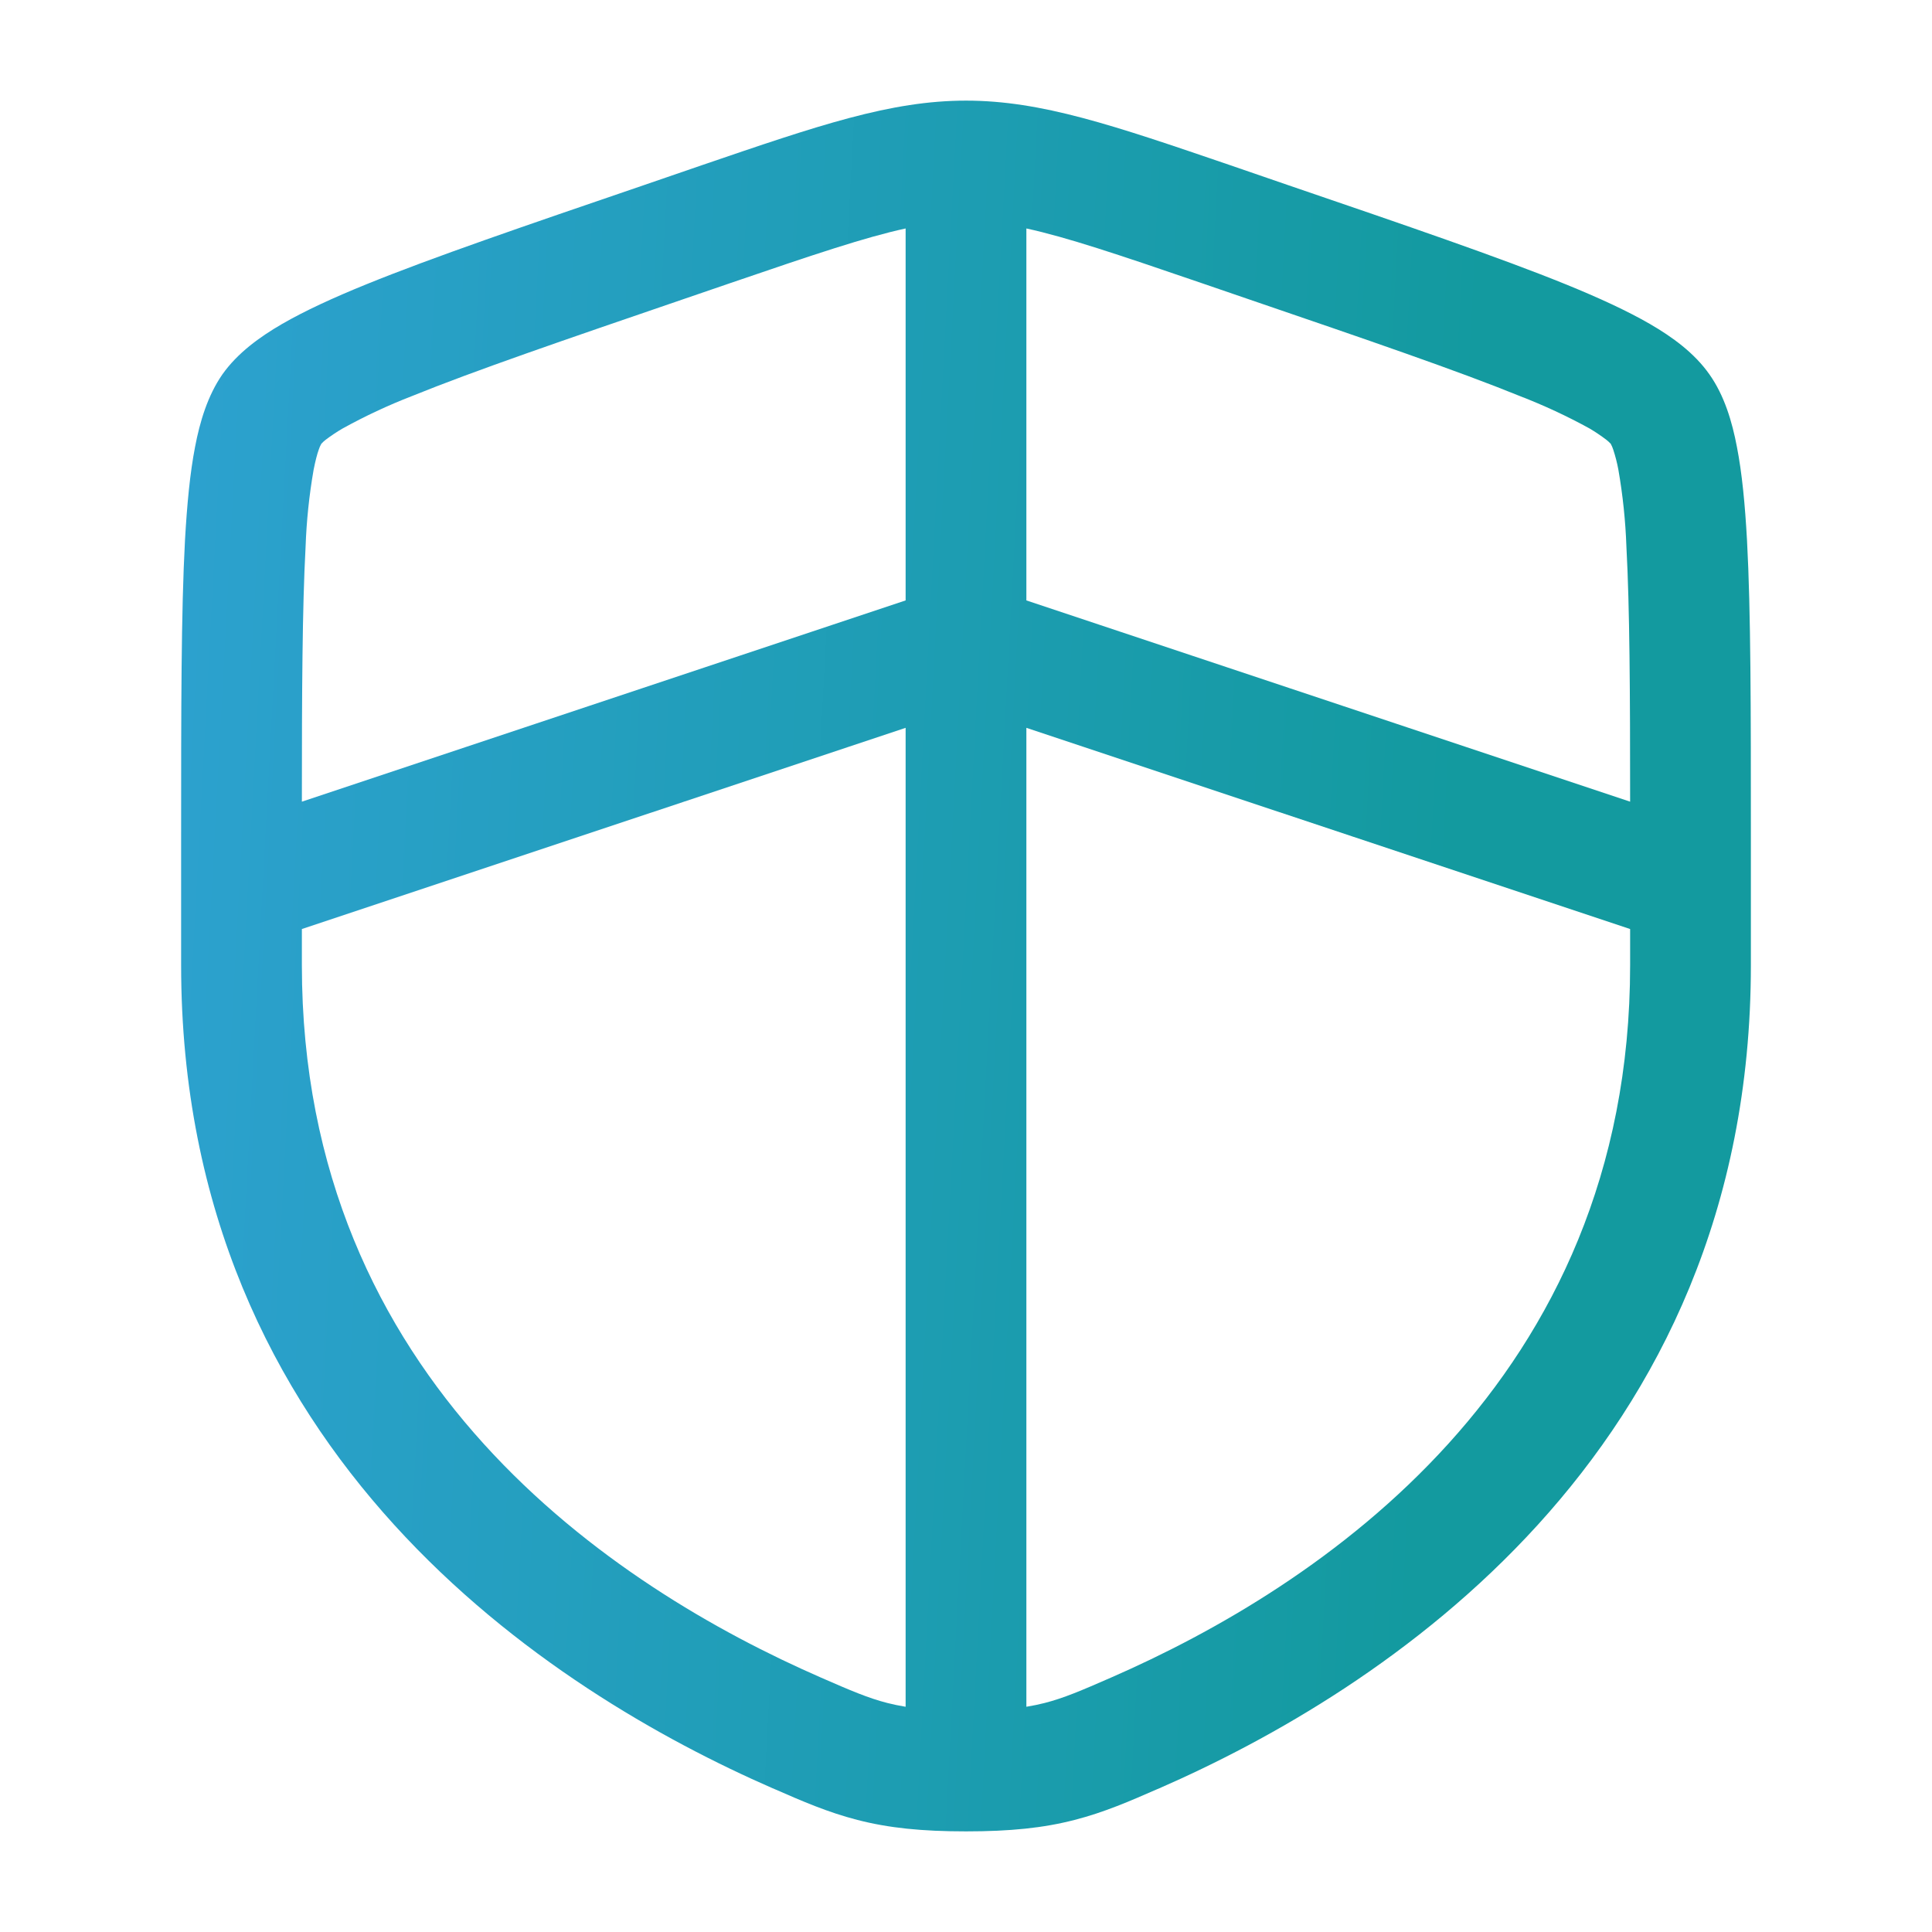 <svg width="36" height="36" viewBox="0 0 36 36" fill="none" xmlns="http://www.w3.org/2000/svg">
<path fill-rule="evenodd" clip-rule="evenodd" d="M13.085 3.076C15.251 2.336 16.595 1.875 18 1.875C19.405 1.875 20.75 2.336 22.916 3.076L24.006 3.451C26.227 4.21 27.944 4.798 29.171 5.296C29.788 5.547 30.321 5.792 30.748 6.039C31.161 6.279 31.573 6.577 31.854 6.978C32.132 7.372 32.276 7.859 32.365 8.328C32.46 8.814 32.516 9.398 32.553 10.068C32.625 11.397 32.625 13.221 32.625 15.585V17.986C32.625 27.138 25.713 31.526 21.603 33.322L21.562 33.339C21.052 33.562 20.573 33.771 20.022 33.912C19.442 34.062 18.823 34.125 18 34.125C17.175 34.125 16.56 34.062 15.978 33.912C15.428 33.771 14.947 33.562 14.438 33.339L14.397 33.322C10.287 31.526 3.375 27.138 3.375 17.985V15.585C3.375 13.221 3.375 11.397 3.447 10.066C3.485 9.398 3.54 8.814 3.635 8.326C3.724 7.859 3.869 7.372 4.144 6.976C4.426 6.577 4.839 6.279 5.252 6.039C5.679 5.792 6.212 5.547 6.83 5.296C8.056 4.798 9.773 4.21 11.994 3.451L13.085 3.076ZM16.875 4.257C16.128 4.419 15.172 4.74 13.62 5.271L12.762 5.565C10.492 6.342 8.838 6.909 7.677 7.38C7.232 7.552 6.799 7.755 6.381 7.986C6.273 8.049 6.169 8.119 6.069 8.194C6.039 8.217 6.012 8.242 5.987 8.27C5.967 8.305 5.951 8.342 5.939 8.38C5.909 8.463 5.877 8.586 5.844 8.752C5.761 9.227 5.711 9.708 5.694 10.19C5.633 11.329 5.625 12.874 5.625 14.938L16.875 11.188V4.257ZM19.125 4.257V11.188L30.375 14.938C30.375 12.874 30.367 11.328 30.306 10.19C30.289 9.708 30.239 9.227 30.156 8.752C30.133 8.627 30.101 8.502 30.061 8.38C30.049 8.342 30.033 8.305 30.014 8.27C29.988 8.242 29.961 8.217 29.931 8.194C29.831 8.118 29.727 8.048 29.619 7.984C29.201 7.754 28.768 7.553 28.323 7.381C27.162 6.909 25.508 6.342 23.238 5.566L22.378 5.271C20.828 4.74 19.872 4.419 19.125 4.257ZM16.875 13.562L5.625 17.311V17.986C5.625 25.75 11.43 29.571 15.299 31.26C15.855 31.503 16.177 31.641 16.536 31.733C16.639 31.759 16.752 31.783 16.875 31.803V13.562ZM19.125 31.803V13.562L30.375 17.311V17.986C30.375 25.75 24.57 29.571 20.701 31.26C20.145 31.503 19.823 31.641 19.464 31.733C19.361 31.759 19.248 31.783 19.125 31.803Z" fill="url(#paint0_linear_8186_9342)"/>
<defs>
<linearGradient id="paint0_linear_8186_9342" x1="1.309" y1="1.875" x2="27.815" y2="3.299" gradientUnits="userSpaceOnUse">
<stop offset="0.1" stop-color="#2CA1CE"/>
<stop offset="1" stop-color="#139A9F"/>
</linearGradient>
</defs>
</svg>
